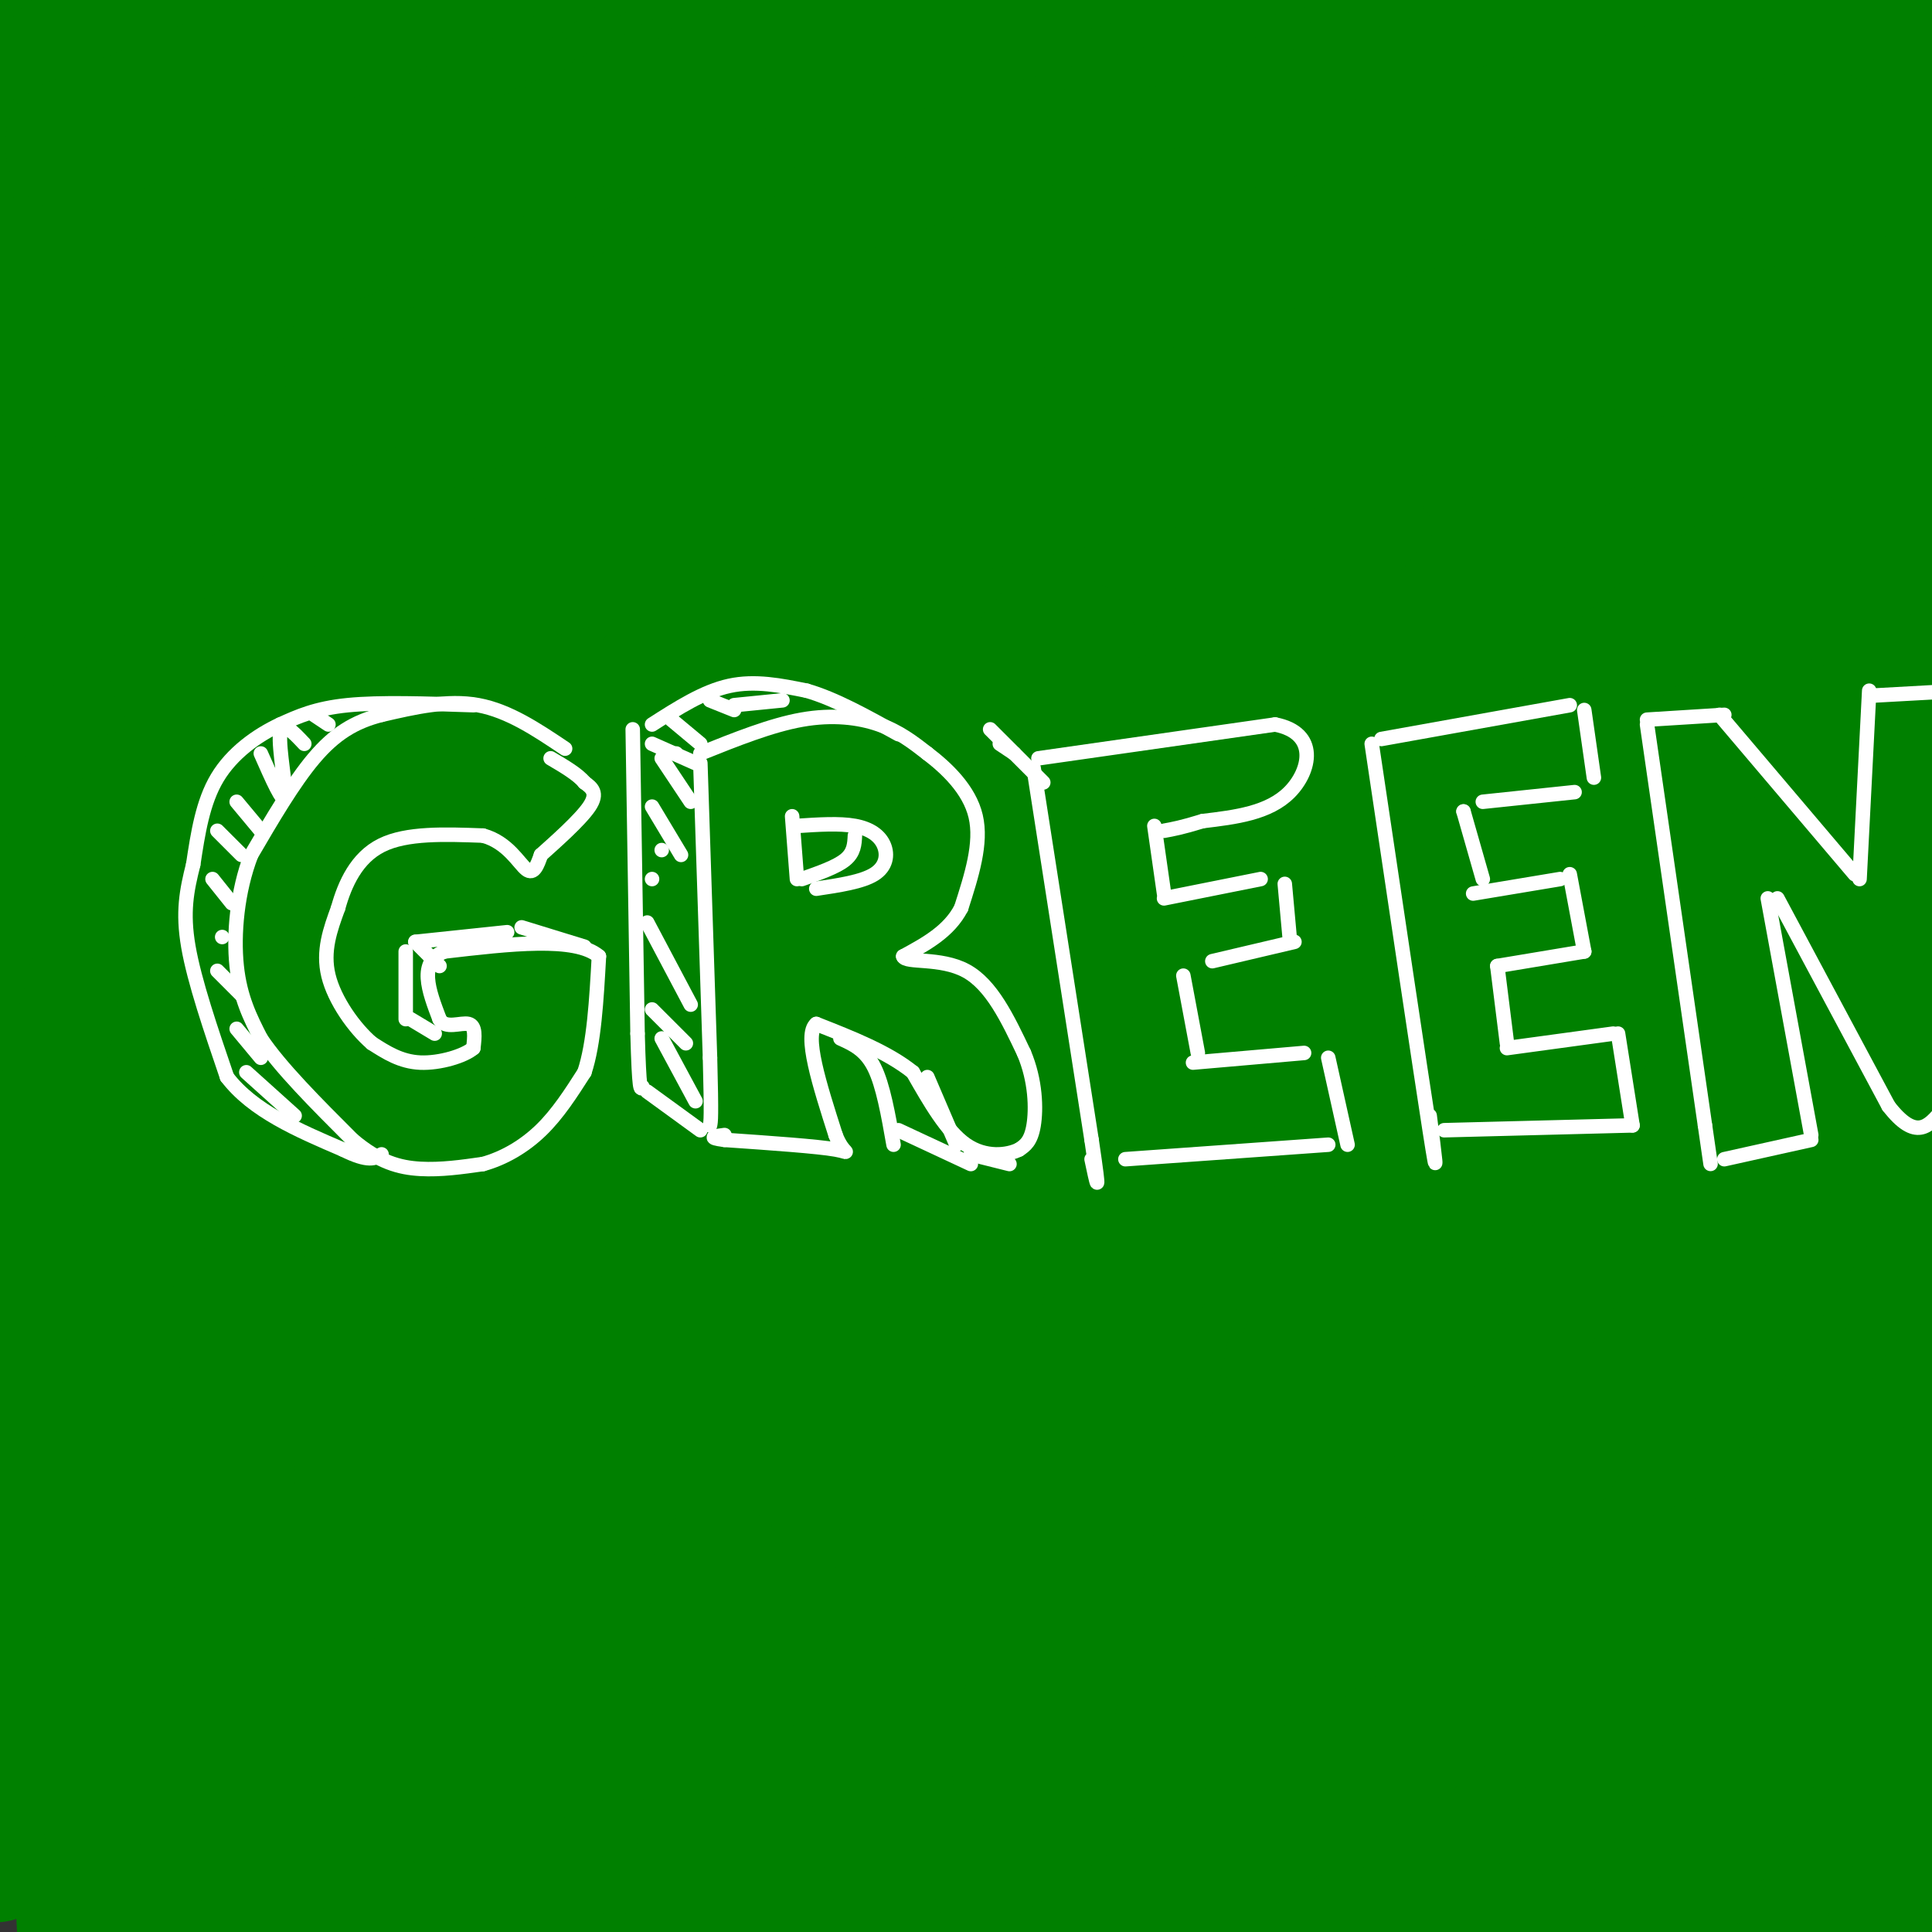 <svg viewBox='0 0 400 400' version='1.1' xmlns='http://www.w3.org/2000/svg' xmlns:xlink='http://www.w3.org/1999/xlink'><rect x="0" y="0" width="400" height="400" fill="#333333" stroke="none"/><g fill='none' stroke='rgb(0,128,0)' stroke-width='28' stroke-linecap='round' stroke-linejoin='round'><path d='M0,50c5.167,-12.583 10.333,-25.167 10,-29c-0.333,-3.833 -6.167,1.083 -12,6'/><path d='M7,5c0.000,0.000 10.000,-7.000 10,-7'/><path d='M47,0c-7.500,5.583 -15.000,11.167 -24,16c-9.000,4.833 -19.500,8.917 -30,13'/><path d='M14,12c0.000,0.000 36.000,-14.000 36,-14'/><path d='M60,13c0.000,0.000 -80.000,50.000 -80,50'/><path d='M21,45c0.000,0.000 107.000,-47.000 107,-47'/><path d='M164,3c-33.833,14.417 -67.667,28.833 -98,44c-30.333,15.167 -57.167,31.083 -84,47'/><path d='M14,57c0.000,0.000 99.000,-65.000 99,-65'/><path d='M100,13c0.000,0.000 -113.000,63.000 -113,63'/><path d='M3,47c22.250,-15.333 44.500,-30.667 60,-40c15.500,-9.333 24.250,-12.667 33,-16'/><path d='M96,11c0.000,0.000 -111.000,54.000 -111,54'/><path d='M15,30c0.000,0.000 86.000,-37.000 86,-37'/><path d='M169,2c-36.750,19.250 -73.500,38.500 -102,55c-28.500,16.500 -48.750,30.250 -69,44'/><path d='M26,95c17.089,-10.356 34.178,-20.711 48,-29c13.822,-8.289 24.378,-14.511 53,-26c28.622,-11.489 75.311,-28.244 122,-45'/><path d='M240,9c-14.506,5.351 -29.012,10.702 -49,19c-19.988,8.298 -45.458,19.542 -78,38c-32.542,18.458 -72.155,44.131 -100,64c-27.845,19.869 -43.923,33.935 -60,48'/><path d='M10,136c30.489,-22.933 60.978,-45.867 98,-67c37.022,-21.133 80.578,-40.467 113,-53c32.422,-12.533 53.711,-18.267 75,-24'/><path d='M233,5c-39.667,12.583 -79.333,25.167 -121,43c-41.667,17.833 -85.333,40.917 -129,64'/><path d='M46,64c12.917,-7.917 25.833,-15.833 52,-27c26.167,-11.167 65.583,-25.583 105,-40'/><path d='M178,8c-25.750,9.750 -51.500,19.500 -83,34c-31.500,14.500 -68.750,33.750 -106,53'/><path d='M6,73c48.044,-18.822 96.089,-37.644 124,-48c27.911,-10.356 35.689,-12.244 53,-16c17.311,-3.756 44.156,-9.378 71,-15'/><path d='M299,0c-59.750,16.500 -119.500,33.000 -170,52c-50.500,19.000 -91.750,40.500 -133,62'/><path d='M67,80c16.222,-6.711 32.444,-13.422 64,-24c31.556,-10.578 78.444,-25.022 122,-36c43.556,-10.978 83.778,-18.489 124,-26'/><path d='M317,7c-55.867,14.756 -111.733,29.511 -152,42c-40.267,12.489 -64.933,22.711 -97,38c-32.067,15.289 -71.533,35.644 -111,56'/><path d='M14,116c25.744,-11.690 51.488,-23.381 73,-33c21.512,-9.619 38.792,-17.167 84,-31c45.208,-13.833 118.345,-33.952 167,-45c48.655,-11.048 72.827,-13.024 97,-15'/><path d='M403,8c-15.070,2.166 -30.140,4.332 -59,11c-28.860,6.668 -71.509,17.839 -100,26c-28.491,8.161 -42.825,13.313 -70,24c-27.175,10.687 -67.193,26.911 -101,43c-33.807,16.089 -61.404,32.045 -89,48'/><path d='M10,159c12.661,-7.869 25.321,-15.738 63,-33c37.679,-17.262 100.375,-43.917 150,-61c49.625,-17.083 86.179,-24.595 115,-30c28.821,-5.405 49.911,-8.702 71,-12'/><path d='M377,28c-34.016,7.745 -68.032,15.490 -106,26c-37.968,10.510 -79.888,23.786 -111,35c-31.112,11.214 -51.415,20.365 -74,31c-22.585,10.635 -47.453,22.753 -70,35c-22.547,12.247 -42.774,24.624 -63,37'/><path d='M68,148c28.363,-12.292 56.726,-24.583 87,-36c30.274,-11.417 62.458,-21.958 92,-31c29.542,-9.042 56.440,-16.583 90,-24c33.560,-7.417 73.780,-14.708 114,-22'/><path d='M353,57c-22.030,4.571 -44.060,9.143 -77,19c-32.940,9.857 -76.792,25.000 -121,44c-44.208,19.000 -88.774,41.857 -121,60c-32.226,18.143 -52.113,31.571 -72,45'/><path d='M29,202c25.405,-13.357 50.810,-26.714 79,-40c28.190,-13.286 59.167,-26.500 88,-38c28.833,-11.500 55.524,-21.286 91,-32c35.476,-10.714 79.738,-22.357 124,-34'/><path d='M333,84c-52.778,14.022 -105.556,28.044 -165,50c-59.444,21.956 -125.556,51.844 -167,72c-41.444,20.156 -58.222,30.578 -75,41'/><path d='M19,195c40.489,-16.222 80.978,-32.444 132,-48c51.022,-15.556 112.578,-30.444 159,-40c46.422,-9.556 77.711,-13.778 109,-18'/><path d='M375,91c-34.267,5.733 -68.533,11.467 -115,24c-46.467,12.533 -105.133,31.867 -153,49c-47.867,17.133 -84.933,32.067 -122,47'/><path d='M115,171c27.156,-8.667 54.311,-17.333 99,-28c44.689,-10.667 106.911,-23.333 149,-31c42.089,-7.667 64.044,-10.333 86,-13'/><path d='M308,125c-54.500,12.167 -109.000,24.333 -165,39c-56.000,14.667 -113.500,31.833 -171,49'/><path d='M53,157c40.022,-13.489 80.044,-26.978 120,-38c39.956,-11.022 79.844,-19.578 125,-26c45.156,-6.422 95.578,-10.711 146,-15'/><path d='M380,91c-23.000,2.622 -46.000,5.244 -70,8c-24.000,2.756 -49.000,5.644 -112,21c-63.000,15.356 -164.000,43.178 -265,71'/><path d='M37,140c51.476,-15.268 102.952,-30.536 145,-41c42.048,-10.464 74.667,-16.125 114,-20c39.333,-3.875 85.381,-5.964 109,-6c23.619,-0.036 24.810,1.982 26,4'/><path d='M401,92c-59.500,11.250 -119.000,22.500 -187,38c-68.000,15.500 -144.500,35.250 -221,55'/><path d='M9,182c19.467,-11.244 38.933,-22.489 36,-14c-2.933,8.489 -28.267,36.711 -44,58c-15.733,21.289 -21.867,35.644 -28,50'/><path d='M0,210c7.750,-19.083 15.500,-38.167 15,-26c-0.500,12.167 -9.250,55.583 -18,99'/><path d='M-1,384c3.027,-48.279 6.054,-96.558 8,-120c1.946,-23.442 2.810,-22.046 7,-38c4.190,-15.954 11.705,-49.257 12,-37c0.295,12.257 -6.630,70.073 -9,117c-2.370,46.927 -0.185,82.963 2,119'/><path d='M23,378c0.077,-32.429 0.155,-64.857 6,-110c5.845,-45.143 17.458,-103.000 20,-103c2.542,0.000 -3.988,57.857 -7,110c-3.012,52.143 -2.506,98.571 -2,145'/><path d='M43,380c0.867,-40.510 1.734,-81.021 9,-128c7.266,-46.979 20.930,-100.428 22,-105c1.070,-4.572 -10.456,39.733 -17,75c-6.544,35.267 -8.108,61.495 -9,84c-0.892,22.505 -1.112,41.287 0,58c1.112,16.713 3.556,31.356 6,46'/><path d='M56,398c-2.139,-26.871 -4.277,-53.742 -6,-70c-1.723,-16.258 -3.030,-21.902 1,-43c4.030,-21.098 13.398,-57.651 21,-89c7.602,-31.349 13.440,-57.496 13,-33c-0.440,24.496 -7.157,99.633 -10,137c-2.843,37.367 -1.812,36.962 1,54c2.812,17.038 7.406,51.519 12,86'/><path d='M81,394c-2.810,-29.226 -5.619,-58.452 -6,-83c-0.381,-24.548 1.667,-44.418 3,-59c1.333,-14.582 1.951,-23.877 8,-51c6.049,-27.123 17.529,-72.074 20,-58c2.471,14.074 -4.065,87.174 -6,129c-1.935,41.826 0.733,52.379 4,70c3.267,17.621 7.134,42.311 11,67'/><path d='M109,362c-2.293,-34.499 -4.585,-68.998 -2,-103c2.585,-34.002 10.049,-67.508 15,-84c4.951,-16.492 7.390,-15.969 10,-23c2.610,-7.031 5.390,-21.617 2,5c-3.390,26.617 -12.951,94.435 -17,135c-4.049,40.565 -2.585,53.876 -1,70c1.585,16.124 3.293,35.062 5,54'/><path d='M119,401c-1.372,-15.586 -2.743,-31.173 -3,-49c-0.257,-17.827 0.602,-37.895 2,-57c1.398,-19.105 3.336,-37.246 7,-55c3.664,-17.754 9.054,-35.120 14,-57c4.946,-21.880 9.447,-48.276 9,-18c-0.447,30.276 -5.842,117.222 -7,170c-1.158,52.778 1.921,71.389 5,90'/><path d='M139,399c-0.644,-46.388 -1.289,-92.775 -1,-117c0.289,-24.225 1.510,-26.287 8,-55c6.490,-28.713 18.247,-84.077 19,-73c0.753,11.077 -9.499,88.593 -13,144c-3.501,55.407 -0.250,88.703 3,122'/><path d='M154,389c-0.177,-34.315 -0.354,-68.631 0,-92c0.354,-23.369 1.238,-35.792 7,-58c5.762,-22.208 16.400,-54.200 23,-79c6.600,-24.800 9.162,-42.408 6,-8c-3.162,34.408 -12.046,120.831 -15,175c-2.954,54.169 0.023,76.085 3,98'/><path d='M174,392c-2.397,-4.733 -4.793,-9.466 -3,-41c1.793,-31.534 7.776,-89.868 10,-115c2.224,-25.132 0.691,-17.061 6,-30c5.309,-12.939 17.461,-46.887 24,-62c6.539,-15.113 7.464,-11.391 9,-11c1.536,0.391 3.683,-2.549 -1,22c-4.683,24.549 -16.195,76.585 -23,126c-6.805,49.415 -8.902,96.207 -11,143'/><path d='M182,371c1.947,-18.884 3.895,-37.768 6,-54c2.105,-16.232 4.368,-29.814 15,-59c10.632,-29.186 29.632,-73.978 37,-89c7.368,-15.022 3.103,-0.275 6,-12c2.897,-11.725 12.954,-49.922 9,-7c-3.954,42.922 -21.921,166.963 -31,221c-9.079,54.037 -9.270,38.071 -10,33c-0.730,-5.071 -1.999,0.753 -3,0c-1.001,-0.753 -1.735,-8.082 -3,-12c-1.265,-3.918 -3.060,-4.425 -1,-28c2.060,-23.575 7.975,-70.218 13,-98c5.025,-27.782 9.159,-36.704 17,-54c7.841,-17.296 19.390,-42.966 30,-66c10.610,-23.034 20.279,-43.432 16,-25c-4.279,18.432 -22.508,75.695 -36,130c-13.492,54.305 -22.246,105.653 -31,157'/><path d='M211,366c6.836,-38.441 13.673,-76.883 23,-110c9.327,-33.117 21.146,-60.910 37,-87c15.854,-26.090 35.744,-50.476 44,-56c8.256,-5.524 4.877,7.816 6,6c1.123,-1.816 6.748,-18.786 -5,28c-11.748,46.786 -40.869,157.328 -56,209c-15.131,51.672 -16.272,44.474 -18,44c-1.728,-0.474 -4.041,5.775 -5,-3c-0.959,-8.775 -0.562,-32.573 1,-52c1.562,-19.427 4.288,-34.481 8,-51c3.712,-16.519 8.409,-34.503 18,-61c9.591,-26.497 24.076,-61.508 38,-87c13.924,-25.492 27.286,-41.466 33,-46c5.714,-4.534 3.780,2.371 -1,13c-4.780,10.629 -12.405,24.983 -27,71c-14.595,46.017 -36.160,123.697 -48,163c-11.840,39.303 -13.954,40.229 -15,37c-1.046,-3.229 -1.023,-10.615 -1,-18'/><path d='M243,366c3.440,-19.385 12.539,-58.849 18,-84c5.461,-25.151 7.283,-35.990 20,-62c12.717,-26.010 36.328,-67.189 47,-86c10.672,-18.811 8.404,-15.252 16,-20c7.596,-4.748 25.057,-17.803 32,-19c6.943,-1.197 3.368,9.463 4,14c0.632,4.537 5.469,2.950 -12,49c-17.469,46.050 -57.245,139.736 -78,186c-20.755,46.264 -22.490,45.106 -24,43c-1.510,-2.106 -2.796,-5.158 -3,-15c-0.204,-9.842 0.672,-26.472 6,-51c5.328,-24.528 15.108,-56.954 23,-79c7.892,-22.046 13.897,-33.714 25,-51c11.103,-17.286 27.304,-40.192 41,-57c13.696,-16.808 24.888,-27.518 30,-27c5.112,0.518 4.143,12.262 11,4c6.857,-8.262 21.538,-36.532 -5,22c-26.538,58.532 -94.297,203.866 -124,266c-29.703,62.134 -21.352,41.067 -13,20'/><path d='M244,403c7.644,-42.594 15.288,-85.188 22,-114c6.712,-28.812 12.493,-43.842 20,-61c7.507,-17.158 16.739,-36.444 24,-51c7.261,-14.556 12.552,-24.381 23,-35c10.448,-10.619 26.052,-22.031 33,-26c6.948,-3.969 5.240,-0.495 5,2c-0.240,2.495 0.987,4.011 -2,16c-2.987,11.989 -10.190,34.452 -26,79c-15.810,44.548 -40.228,111.180 -51,141c-10.772,29.820 -7.898,22.827 -11,26c-3.102,3.173 -12.181,16.512 -17,20c-4.819,3.488 -5.378,-2.876 -6,-9c-0.622,-6.124 -1.308,-12.007 0,-22c1.308,-9.993 4.611,-24.094 9,-39c4.389,-14.906 9.863,-30.616 18,-48c8.137,-17.384 18.937,-36.443 27,-50c8.063,-13.557 13.388,-21.613 33,-43c19.612,-21.387 53.511,-56.104 51,-46c-2.511,10.104 -41.432,65.030 -66,104c-24.568,38.970 -34.784,61.985 -45,85'/><path d='M285,332c-10.979,21.190 -15.925,31.666 -22,38c-6.075,6.334 -13.278,8.525 -15,1c-1.722,-7.525 2.036,-24.766 6,-40c3.964,-15.234 8.136,-28.462 14,-44c5.864,-15.538 13.422,-33.385 22,-50c8.578,-16.615 18.175,-31.998 28,-45c9.825,-13.002 19.877,-23.623 28,-31c8.123,-7.377 14.317,-11.509 19,-12c4.683,-0.491 7.854,2.658 11,3c3.146,0.342 6.266,-2.125 1,18c-5.266,20.125 -18.918,62.841 -34,100c-15.082,37.159 -31.595,68.760 -44,91c-12.405,22.240 -20.703,35.120 -29,48'/><path d='M266,400c8.707,-25.673 17.414,-51.346 25,-70c7.586,-18.654 14.052,-30.289 25,-48c10.948,-17.711 26.378,-41.497 44,-62c17.622,-20.503 37.435,-37.722 38,-35c0.565,2.722 -18.117,25.387 -39,59c-20.883,33.613 -43.967,78.175 -58,108c-14.033,29.825 -19.017,44.912 -24,60'/><path d='M285,380c12.839,-34.417 25.679,-68.833 34,-90c8.321,-21.167 12.125,-29.083 25,-49c12.875,-19.917 34.821,-51.833 47,-67c12.179,-15.167 14.589,-13.583 17,-12'/><path d='M385,219c0.000,0.000 -91.000,206.000 -91,206'/><path d='M294,400c1.530,-8.577 3.060,-17.155 11,-37c7.940,-19.845 22.292,-50.958 33,-71c10.708,-20.042 17.774,-29.012 30,-42c12.226,-12.988 29.613,-29.994 47,-47'/><path d='M388,262c0.000,0.000 -83.000,153.000 -83,153'/><path d='M306,392c15.067,-30.267 30.133,-60.533 42,-81c11.867,-20.467 20.533,-31.133 31,-43c10.467,-11.867 22.733,-24.933 35,-38'/><path d='M403,258c-24.250,38.500 -48.500,77.000 -63,102c-14.500,25.000 -19.250,36.500 -24,48'/><path d='M328,377c16.417,-26.667 32.833,-53.333 47,-72c14.167,-18.667 26.083,-29.333 38,-40'/><path d='M403,287c-16.083,26.667 -32.167,53.333 -45,78c-12.833,24.667 -22.417,47.333 -32,70'/><path d='M342,399c11.500,-20.750 23.000,-41.500 35,-59c12.000,-17.500 24.500,-31.750 37,-46'/><path d='M399,328c0.000,0.000 -61.000,101.000 -61,101'/><path d='M351,404c9.250,-16.417 18.500,-32.833 28,-47c9.500,-14.167 19.250,-26.083 29,-38'/><path d='M391,371c0.000,0.000 -31.000,56.000 -31,56'/><path d='M376,400c0.000,0.000 38.000,-58.000 38,-58'/><path d='M405,376c0.000,0.000 -23.000,35.000 -23,35'/><path d='M389,387c0.000,0.000 28.000,-43.000 28,-43'/><path d='M397,398c1.458,-31.125 2.917,-62.250 1,-76c-1.917,-13.750 -7.208,-10.125 -17,-7c-9.792,3.125 -24.083,5.750 -53,22c-28.917,16.250 -72.458,46.125 -116,76'/><path d='M160,400c-4.060,-14.006 -8.119,-28.012 -10,-43c-1.881,-14.988 -1.583,-30.958 -1,-32c0.583,-1.042 1.452,12.845 0,31c-1.452,18.155 -5.226,40.577 -9,63'/><path d='M97,391c-3.500,-24.917 -7.000,-49.833 -6,-47c1.000,2.833 6.500,33.417 12,64'/><path d='M104,396c-1.667,-27.083 -3.333,-54.167 -4,-52c-0.667,2.167 -0.333,33.583 0,65'/></g>
<g fill='none' stroke='rgb(255,255,255)' stroke-width='3' stroke-linecap='round' stroke-linejoin='round'><path d='M117,155c-5.833,-3.917 -11.667,-7.833 -18,-9c-6.333,-1.167 -13.167,0.417 -20,2'/><path d='M79,148c-5.644,1.422 -9.756,3.978 -14,9c-4.244,5.022 -8.622,12.511 -13,20'/><path d='M52,177c-2.911,7.556 -3.689,16.444 -3,23c0.689,6.556 2.844,10.778 5,15'/><path d='M54,215c4.000,6.000 11.500,13.500 19,21'/><path d='M73,236c5.489,4.644 9.711,5.756 14,6c4.289,0.244 8.644,-0.378 13,-1'/><path d='M100,241c4.289,-1.178 8.511,-3.622 12,-7c3.489,-3.378 6.244,-7.689 9,-12'/><path d='M121,222c2.000,-6.000 2.500,-15.000 3,-24'/><path d='M124,198c-4.833,-4.167 -18.417,-2.583 -32,-1'/><path d='M92,197c-5.500,2.167 -3.250,8.083 -1,14'/><path d='M91,211c1.133,2.178 4.467,0.622 6,1c1.533,0.378 1.267,2.689 1,5'/><path d='M98,217c-1.844,1.622 -6.956,3.178 -11,3c-4.044,-0.178 -7.022,-2.089 -10,-4'/><path d='M77,216c-3.644,-3.111 -7.756,-8.889 -9,-14c-1.244,-5.111 0.378,-9.556 2,-14'/><path d='M70,188c1.378,-4.978 3.822,-10.422 9,-13c5.178,-2.578 13.089,-2.289 21,-2'/><path d='M100,173c5.133,1.378 7.467,5.822 9,7c1.533,1.178 2.267,-0.911 3,-3'/><path d='M112,177c2.733,-2.467 8.067,-7.133 10,-10c1.933,-2.867 0.467,-3.933 -1,-5'/><path d='M121,162c-1.333,-1.667 -4.167,-3.333 -7,-5'/><path d='M98,146c-9.667,-0.333 -19.333,-0.667 -26,0c-6.667,0.667 -10.333,2.333 -14,4'/><path d='M58,150c-4.844,2.267 -9.956,5.933 -13,11c-3.044,5.067 -4.022,11.533 -5,18'/><path d='M40,179c-1.356,5.378 -2.244,9.822 -1,17c1.244,7.178 4.622,17.089 8,27'/><path d='M47,223c5.333,7.000 14.667,11.000 24,15'/><path d='M71,238c5.333,2.667 6.667,1.833 8,1'/><path d='M91,200c0.000,0.000 -5.000,-5.000 -5,-5'/><path d='M86,195c0.000,0.000 19.000,-2.000 19,-2'/><path d='M108,192c0.000,0.000 13.000,4.000 13,4'/><path d='M84,197c0.000,0.000 0.000,14.000 0,14'/><path d='M85,211c0.000,0.000 5.000,3.000 5,3'/><path d='M51,222c0.000,0.000 10.000,9.000 10,9'/><path d='M49,213c0.000,0.000 5.000,6.000 5,6'/><path d='M45,201c0.000,0.000 5.000,5.000 5,5'/><path d='M46,194c0.000,0.000 0.000,0.000 0,0'/><path d='M44,182c0.000,0.000 4.000,5.000 4,5'/><path d='M45,172c0.000,0.000 5.000,5.000 5,5'/><path d='M49,166c0.000,0.000 5.000,6.000 5,6'/><path d='M54,156c2.333,5.289 4.667,10.578 5,9c0.333,-1.578 -1.333,-10.022 -1,-13c0.333,-2.978 2.667,-0.489 5,2'/><path d='M65,148c0.000,0.000 3.000,2.000 3,2'/><path d='M145,158c0.000,0.000 2.000,61.000 2,61'/><path d='M147,219c0.333,12.500 0.167,13.250 0,14'/><path d='M145,156c7.311,-2.933 14.622,-5.867 21,-7c6.378,-1.133 11.822,-0.467 16,1c4.178,1.467 7.089,3.733 10,6'/><path d='M192,156c3.911,2.978 8.689,7.422 10,13c1.311,5.578 -0.844,12.289 -3,19'/><path d='M199,188c-2.500,4.833 -7.250,7.417 -12,10'/><path d='M187,198c0.489,1.467 7.711,0.133 13,3c5.289,2.867 8.644,9.933 12,17'/><path d='M212,218c2.444,5.756 2.556,11.644 2,15c-0.556,3.356 -1.778,4.178 -3,5'/><path d='M211,238c-2.422,1.222 -6.978,1.778 -11,-1c-4.022,-2.778 -7.511,-8.889 -11,-15'/><path d='M189,222c-5.167,-4.167 -12.583,-7.083 -20,-10'/><path d='M169,212c-2.667,2.167 0.667,12.583 4,23'/><path d='M173,235c1.644,4.333 3.756,3.667 0,3c-3.756,-0.667 -13.378,-1.333 -23,-2'/><path d='M150,236c-3.833,-0.500 -1.917,-0.750 0,-1'/><path d='M164,169c0.000,0.000 1.000,13.000 1,13'/><path d='M165,171c4.405,-0.292 8.810,-0.583 12,0c3.190,0.583 5.167,2.042 6,4c0.833,1.958 0.524,4.417 -2,6c-2.524,1.583 -7.262,2.292 -12,3'/><path d='M144,158c0.000,0.000 -9.000,-4.000 -9,-4'/><path d='M131,151c0.000,0.000 1.000,63.000 1,63'/><path d='M132,214c0.333,12.333 0.667,11.667 1,11'/><path d='M134,226c0.000,0.000 11.000,8.000 11,8'/><path d='M135,150c5.333,-3.417 10.667,-6.833 16,-8c5.333,-1.167 10.667,-0.083 16,1'/><path d='M167,143c5.833,1.667 12.417,5.333 19,9'/><path d='M177,173c-0.083,1.750 -0.167,3.500 -2,5c-1.833,1.500 -5.417,2.750 -9,4'/><path d='M174,215c2.583,1.167 5.167,2.333 7,6c1.833,3.667 2.917,9.833 4,16'/><path d='M186,234c0.000,0.000 15.000,7.000 15,7'/><path d='M201,239c0.000,0.000 8.000,2.000 8,2'/><path d='M192,223c0.000,0.000 6.000,14.000 6,14'/><path d='M137,215c0.000,0.000 7.000,13.000 7,13'/><path d='M135,209c0.000,0.000 7.000,7.000 7,7'/><path d='M134,191c0.000,0.000 9.000,17.000 9,17'/><path d='M135,182c0.000,0.000 0.000,0.000 0,0'/><path d='M137,176c0.000,0.000 0.000,0.000 0,0'/><path d='M135,167c0.000,0.000 6.000,10.000 6,10'/><path d='M137,157c0.000,0.000 6.000,9.000 6,9'/><path d='M140,156c0.000,0.000 0.000,0.000 0,0'/><path d='M139,149c0.000,0.000 6.000,5.000 6,5'/><path d='M147,145c0.000,0.000 5.000,2.000 5,2'/><path d='M152,146c0.000,0.000 10.000,-1.000 10,-1'/><path d='M214,159c0.000,0.000 12.000,77.000 12,77'/><path d='M226,236c2.000,13.500 1.000,8.750 0,4'/><path d='M215,157c0.000,0.000 49.000,-7.000 49,-7'/><path d='M264,150c9.089,1.756 7.311,9.644 3,14c-4.311,4.356 -11.156,5.178 -18,6'/><path d='M249,170c-4.333,1.333 -6.167,1.667 -8,2'/><path d='M239,171c0.000,0.000 2.000,14.000 2,14'/><path d='M241,186c0.000,0.000 20.000,-4.000 20,-4'/><path d='M266,183c0.000,0.000 1.000,11.000 1,11'/><path d='M268,195c0.000,0.000 -17.000,4.000 -17,4'/><path d='M245,202c0.000,0.000 3.000,16.000 3,16'/><path d='M247,220c0.000,0.000 23.000,-2.000 23,-2'/><path d='M275,219c0.000,0.000 4.000,18.000 4,18'/><path d='M233,240c0.000,0.000 42.000,-3.000 42,-3'/><path d='M284,154c5.000,33.583 10.000,67.167 12,80c2.000,12.833 1.000,4.917 0,-3'/><path d='M286,153c0.000,0.000 39.000,-7.000 39,-7'/><path d='M328,147c0.000,0.000 2.000,14.000 2,14'/><path d='M307,166c0.000,0.000 19.000,-2.000 19,-2'/><path d='M303,168c0.000,0.000 0.000,0.000 0,0'/><path d='M303,168c0.000,0.000 4.000,14.000 4,14'/><path d='M305,185c0.000,0.000 18.000,-3.000 18,-3'/><path d='M325,181c0.000,0.000 3.000,16.000 3,16'/><path d='M328,197c0.000,0.000 -18.000,3.000 -18,3'/><path d='M310,200c0.000,0.000 2.000,16.000 2,16'/><path d='M312,217c0.000,0.000 22.000,-3.000 22,-3'/><path d='M335,214c0.000,0.000 3.000,19.000 3,19'/><path d='M338,233c0.000,0.000 -39.000,1.000 -39,1'/><path d='M341,150c0.000,0.000 12.000,83.000 12,83'/><path d='M353,233c2.000,13.833 1.000,6.917 0,0'/><path d='M341,149c0.000,0.000 16.000,-1.000 16,-1'/><path d='M356,148c0.000,0.000 28.000,33.000 28,33'/><path d='M385,182c0.000,0.000 2.000,-39.000 2,-39'/><path d='M388,144c0.000,0.000 18.000,-1.000 18,-1'/><path d='M357,240c0.000,0.000 18.000,-4.000 18,-4'/><path d='M375,235c0.000,0.000 -9.000,-49.000 -9,-49'/><path d='M368,186c0.000,0.000 23.000,43.000 23,43'/><path d='M391,229c5.667,7.333 8.333,4.167 11,1'/><path d='M210,156c0.000,0.000 -3.000,-2.000 -3,-2'/><path d='M205,151c0.000,0.000 11.000,11.000 11,11'/></g>
</svg>